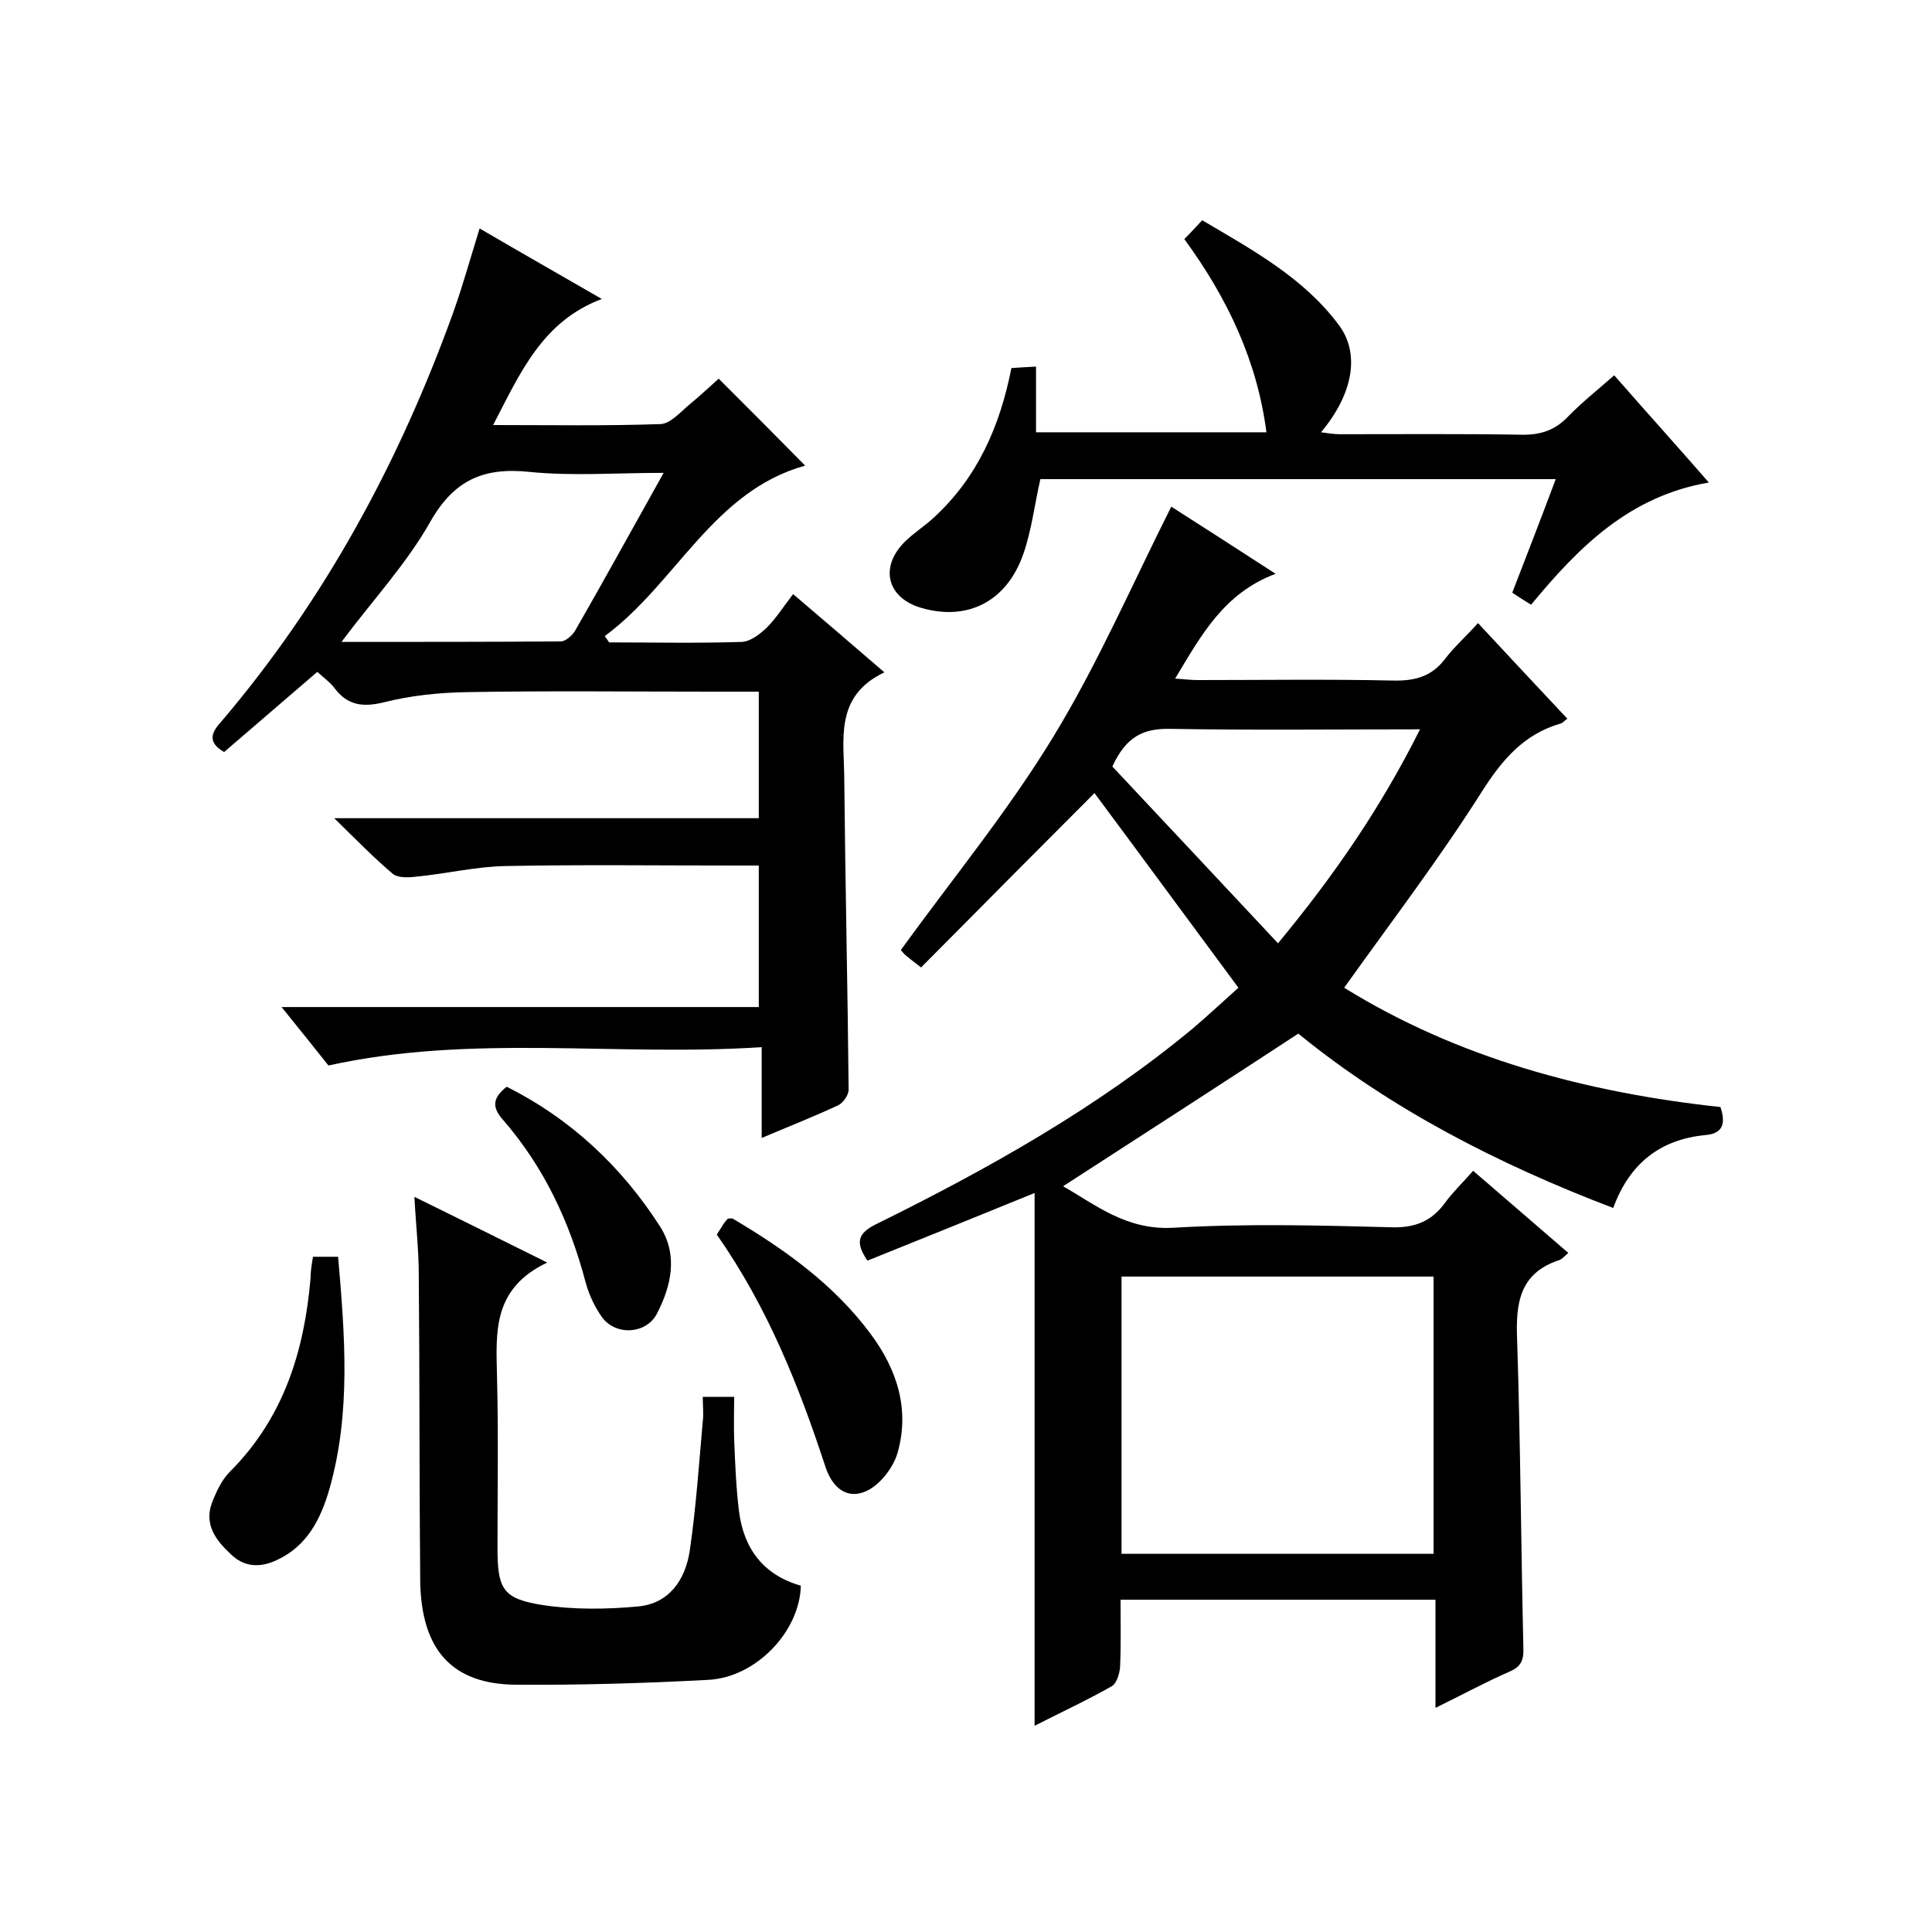 <svg enable-background="new 0 0 400 400" viewBox="0 0 400 400" xmlns="http://www.w3.org/2000/svg"><path d="m278.3 204.5c23.4 14.5 50 21.7 77.9 24.7 1.1 3.3.6 5.5-3.1 5.8-9.3.9-15.7 5.8-19.1 15.1-23.9-9.1-46.2-20.6-65.2-36.1-16.5 10.8-32.6 21.2-48.7 31.6 6.7 3.8 13 9.1 22.7 8.6 15.1-.9 30.3-.5 45.5-.1 4.9.1 8.2-1.4 10.9-5.1 1.6-2.2 3.7-4.2 5.8-6.6 6.7 5.8 13.1 11.3 19.7 17-.7.6-1.3 1.3-1.9 1.5-8.2 2.7-9 8.9-8.7 16.4.7 21.3.8 42.6 1.3 63.9.1 2.5-.5 3.9-2.9 4.9-5 2.2-9.8 4.8-15.3 7.5 0-7.9 0-15 0-22.4-21.8 0-43.2 0-65.2 0 0 4.7.1 9.3-.1 13.9-.1 1.4-.7 3.4-1.7 4-5.1 2.9-10.5 5.4-16 8.2 0-37 0-73.5 0-110.3-11.3 4.6-22.9 9.3-34.6 14-2.6-3.8-2-5.7 1.9-7.6 23.1-11.4 45.6-24 65.5-40.5 3.4-2.9 6.7-6 9.4-8.4-10.3-13.9-20.2-27.4-29.8-40.3-11.6 11.6-23.7 23.8-35.9 36.1-1.8-1.4-2.6-2-3.3-2.6-.6-.6-1-1.2-.9-1 10.8-14.9 22.3-28.9 31.6-44.2 9.2-15.1 16.3-31.5 24.4-47.6 6.3 4 13.4 8.6 21.6 13.9-10.7 4-15.4 12.7-20.8 21.7 1.8.1 3.2.3 4.6.3 13.5 0 27-.2 40.5.1 4.5.1 8-.8 10.8-4.5 1.9-2.5 4.3-4.6 6.8-7.4 6.4 6.9 12.4 13.3 18.5 19.8-.7.5-1 .9-1.4 1-7.6 2.2-12.1 7.5-16.3 14.1-8.8 13.9-18.8 27-28.5 40.6zm18.5 117.2c0-19.5 0-38.4 0-57.4-21.7 0-43.1 0-64.6 0v57.4zm-32.2-126.4c12-14.5 21.5-28.5 29.4-44.3-17.8 0-34.8.2-51.7-.1-5.5-.1-9.1 1.5-12 7.8 11 11.7 22.4 23.9 34.3 36.6z"/><path d="m126.1 133c9.2 0 18.3.2 27.5-.1 1.8-.1 3.7-1.6 5.1-2.9 2-2 3.5-4.4 5.5-7 6.2 5.3 12.2 10.4 18.9 16.2-10.5 5-8.3 14.1-8.3 22.4.2 21.3.7 42.6.9 64 0 1.1-1.1 2.7-2.1 3.2-4.9 2.3-10 4.3-15.9 6.8 0-6.4 0-12.2 0-18.8-30.2 2-59.8-2.8-89.7 3.8-2.7-3.4-5.9-7.4-9.7-12.1h98.8c0-9.9 0-19.3 0-29.3-1.8 0-3.6 0-5.3 0-15.7 0-31.3-.2-47 .1-6.2.1-12.4 1.6-18.6 2.2-1.6.2-3.8.3-4.9-.6-3.9-3.3-7.5-7-12.1-11.5h87.9c0-8.9 0-17.3 0-26.2-3.4 0-6.7 0-10 0-16.8 0-33.7-.2-50.5.1-5.7.1-11.6.7-17.1 2.1-4.5 1.1-7.6.6-10.3-3-.9-1.2-2.1-2-3.5-3.3-6.5 5.6-12.9 11.1-19.3 16.6-3.6-2.1-2.6-4.1-.5-6.4 21.5-25.3 36.8-53.8 47.9-84.5 2-5.6 3.6-11.4 5.5-17.5 8.2 4.8 16.3 9.4 25.3 14.6-12.3 4.6-16.9 15.3-22.5 26.1 11.9 0 23.3.2 34.7-.2 2-.1 4.1-2.5 6-4.1 2.2-1.8 4.2-3.7 6-5.3 6.1 6.1 12 12 17.9 18-19.1 5.3-26.7 24.4-41.5 35.3.3.4.6.8.9 1.3zm11.3-35.1c-9.9 0-18.9.7-27.8-.2-9.5-1-15.6 1.7-20.5 10.3-4.9 8.7-11.9 16.2-18.4 24.9 15.6 0 30.5 0 45.4-.1 1 0 2.3-1.2 2.9-2.1 6.1-10.6 11.9-21.2 18.4-32.8z"/><path d="m245.2 49.5c1.4-1.4 2.4-2.5 3.7-3.9 10.5 6.2 21 11.9 28.3 21.7 4.4 5.9 3 14.2-3.7 22.2 1.5.2 2.7.4 3.9.4 12.5 0 25-.1 37.5.1 4 .1 7-.9 9.7-3.7 2.9-3 6.1-5.5 9.6-8.6 6.4 7.3 12.7 14.3 19.6 22.2-16.4 2.8-26.9 13.3-36.8 25.3-1.3-.8-2.6-1.6-3.9-2.5 3.1-8 6-15.5 9-23.5-35.9 0-71.3 0-106.7 0-1.2 5.2-1.8 10.5-3.5 15.4-3.4 9.9-11.5 14-21 11.3-7.2-2-8.9-8.4-3.6-13.7 1.9-1.9 4.2-3.3 6.1-5.1 8.9-8.2 13.6-18.7 16-30.9 1.5-.1 3.1-.2 5.1-.3v13.6h47.7c-1.9-14.7-8-27.7-17-40z"/><path d="m113.3 261.4c-11.4 5.4-10.6 14.5-10.4 23.6.3 11.8.1 23.6.1 35.5 0 8.5 1.1 10.5 9.3 11.8 6.5 1 13.3.9 19.8.3s9.8-5.6 10.7-11.5c1.3-8.9 1.9-17.8 2.7-26.8.2-1.6 0-3.3 0-5.1h6.5c0 2.9-.1 5.9 0 8.8.2 5 .4 10 1 14.9 1 7.8 5.1 13.2 12.8 15.4-.2 9.4-9.2 19-19.2 19.5-13.2.7-26.5 1.1-39.8 1s-19.6-7.3-19.8-21.5c-.2-21.1-.1-42.3-.3-63.4 0-5.1-.6-10.3-.9-16.1 9 4.4 17.4 8.6 27.5 13.6z"/><path d="m148.4 255.6c.5-.8 1-1.5 1.4-2.2.3-.4.6-.8.9-1.1.4 0 .8-.1 1 0 10.8 6.4 20.9 13.6 28.5 23.8 5.6 7.5 8.2 15.8 5.6 24.8-.9 3-3.6 6.5-6.4 7.8-3.9 1.8-7-.5-8.5-5-5.5-16.8-12-33.1-22.5-48.1z"/><path d="m64.8 260.2h5.2c1.4 16.2 2.7 32.3-1.8 48.1-1.8 6.2-4.6 11.8-10.9 14.7-3.6 1.7-6.9 1.4-9.6-1.3-3-2.8-5.5-6.1-3.8-10.6.9-2.3 2-4.7 3.7-6.4 11.1-11.1 15.4-24.9 16.7-40.1 0-1.3.2-2.6.5-4.4z"/><path d="m104.9 225c13.2 6.6 23.8 16.5 31.8 29 3.7 5.9 2.3 12.2-.7 18-2.2 4.2-8.4 4.6-11.3.8-1.5-2.1-2.7-4.6-3.4-7.1-3.3-12.6-8.6-24-17.2-33.9-2.3-2.6-2.1-4.5.8-6.8z"/></svg>